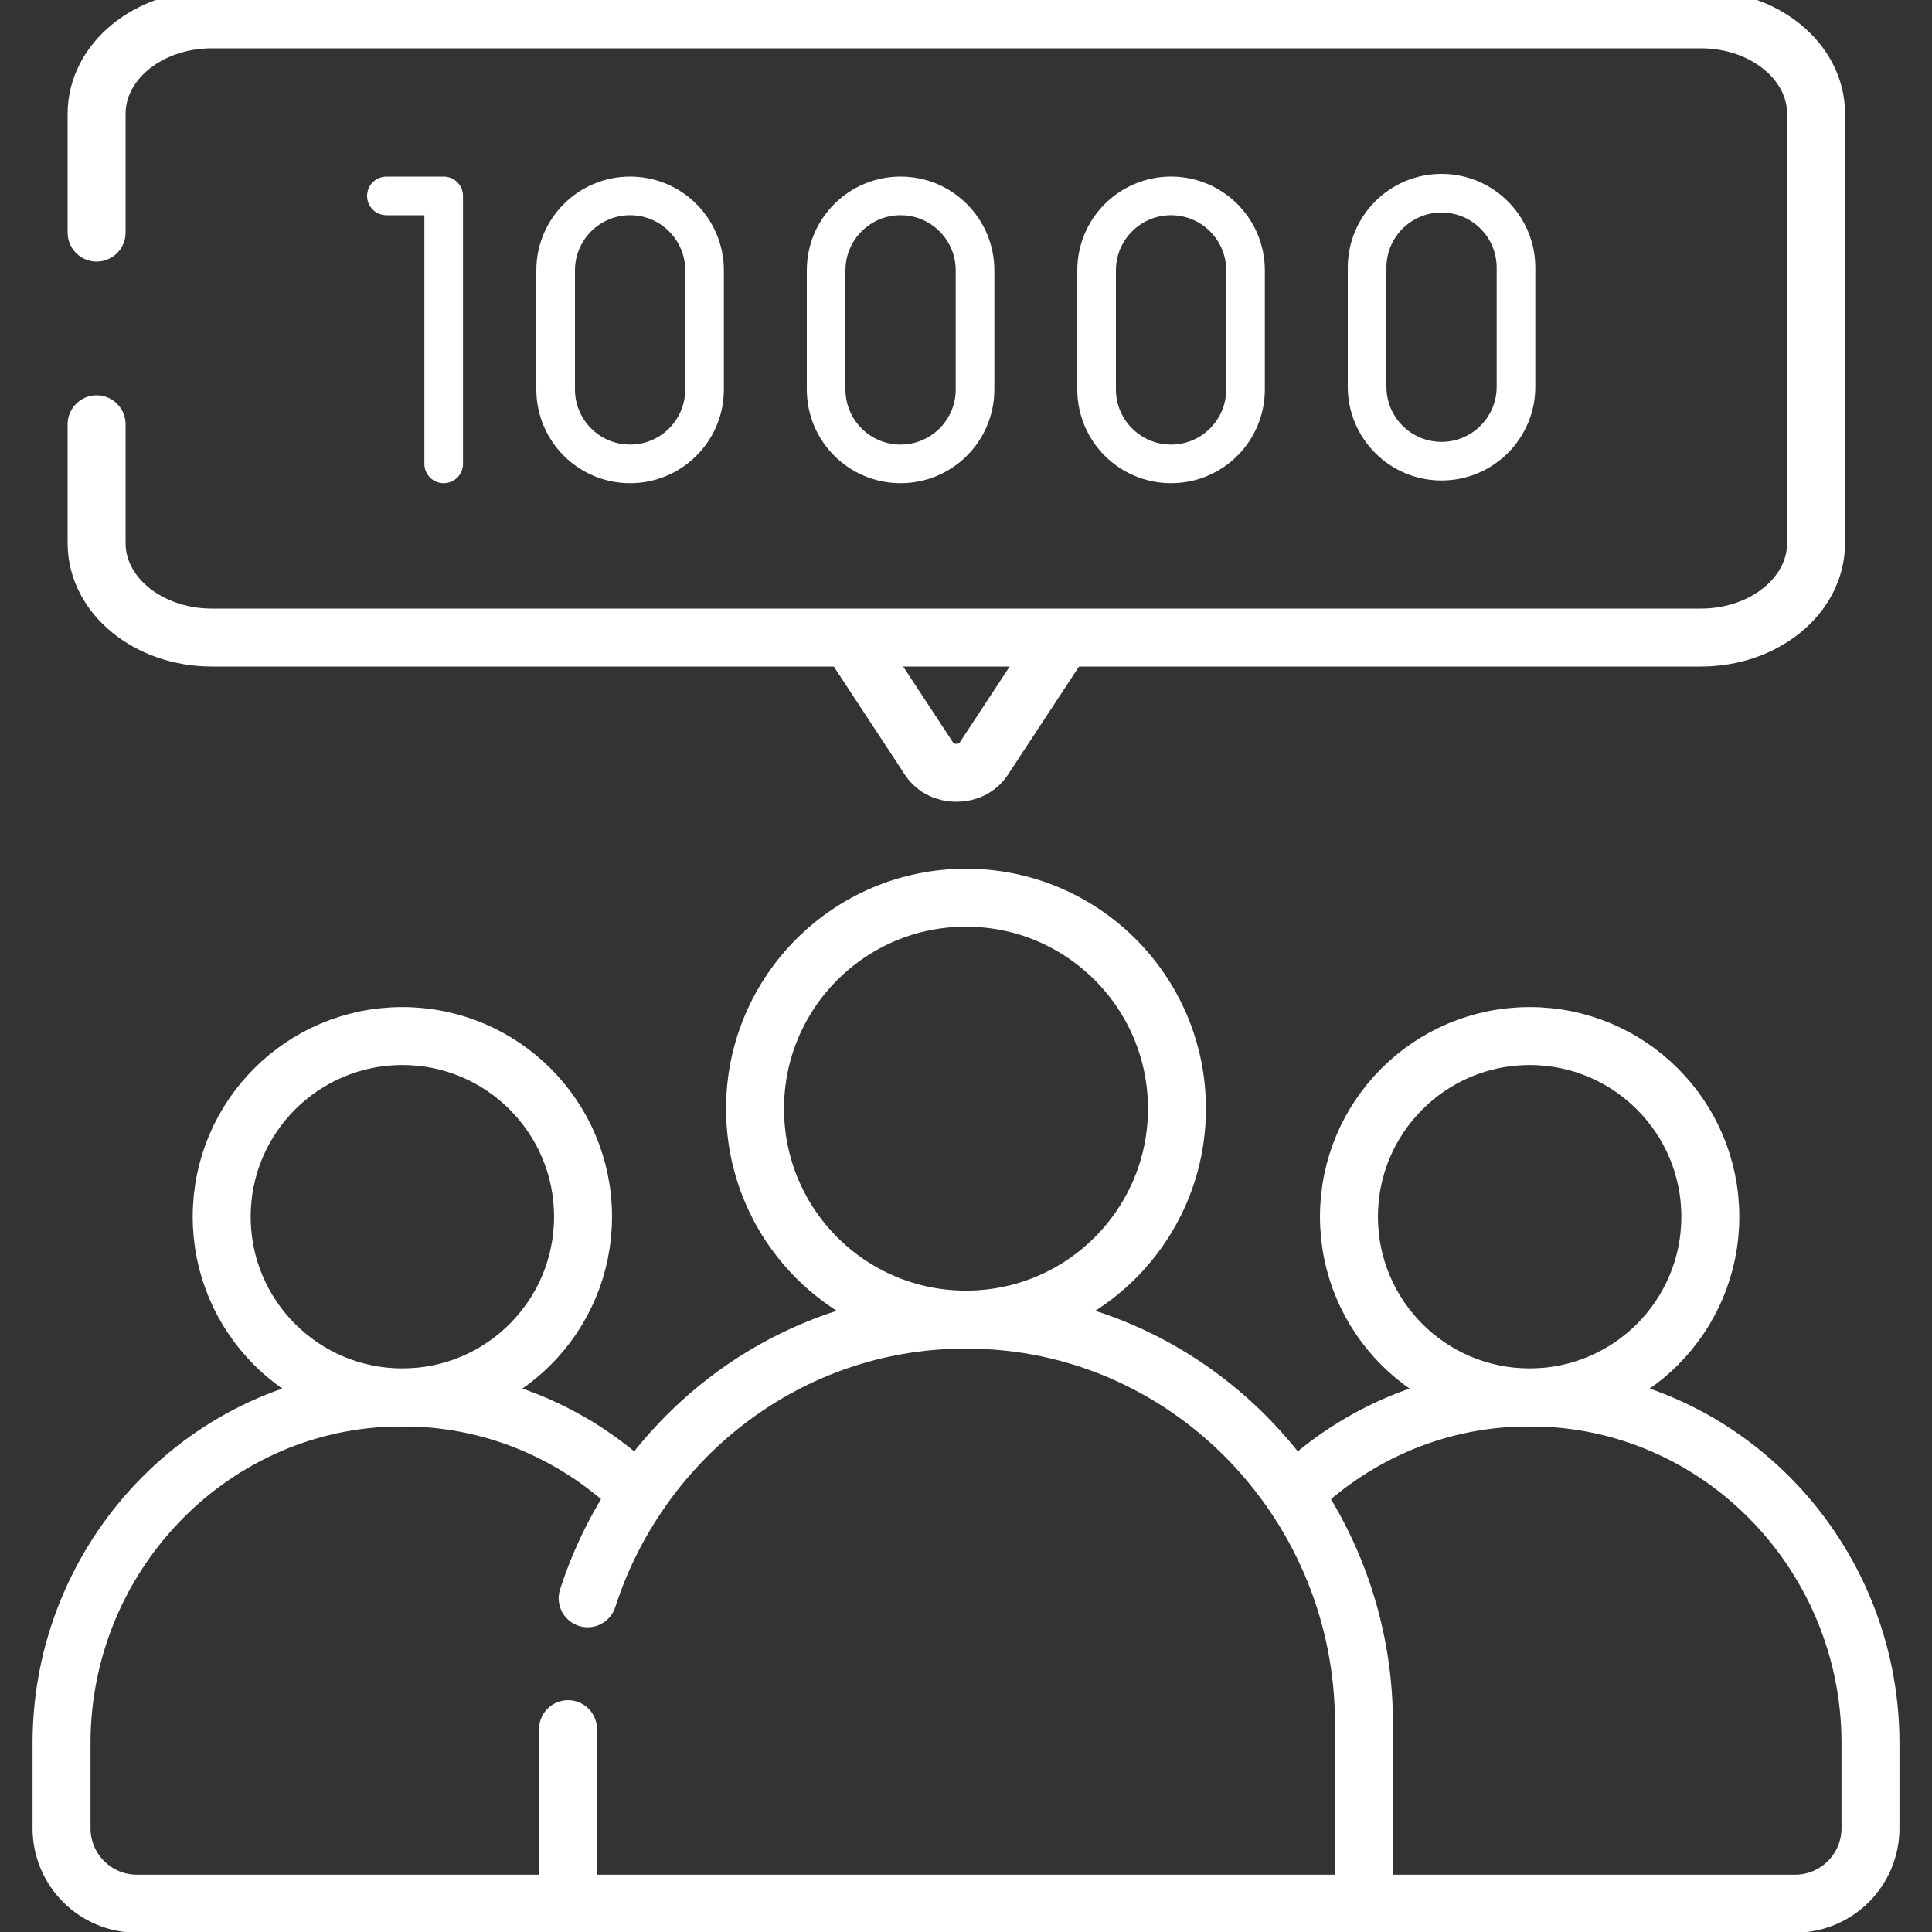 <svg width="100" height="100" viewBox="0 0 100 100" fill="none" xmlns="http://www.w3.org/2000/svg">
<rect x="0" y="0" width="100" height="100" fill="#333333" stroke="none"/>
<g clip-path="url(#clip0_43_13437)">
<path d="M20 10.14H22.965V24.011" stroke="white" stroke-width="2" stroke-miterlimit="10" stroke-linecap="round" stroke-linejoin="round"/>
<path d="M36.468 20.157C36.468 22.285 34.742 24.011 32.614 24.011C30.485 24.011 28.76 22.285 28.76 20.157V13.993C28.76 11.865 30.485 10.139 32.614 10.139C34.742 10.139 36.468 11.865 36.468 13.993V20.157Z" stroke="white" stroke-width="2" stroke-miterlimit="10" stroke-linecap="round" stroke-linejoin="round"/>
<path d="M50.468 20.157C50.468 22.285 48.742 24.011 46.614 24.011C44.485 24.011 42.76 22.285 42.76 20.157V13.993C42.76 11.865 44.485 10.139 46.614 10.139C48.742 10.139 50.468 11.865 50.468 13.993V20.157Z" stroke="white" stroke-width="2" stroke-miterlimit="10" stroke-linecap="round" stroke-linejoin="round"/>
<path d="M64.468 20.157C64.468 22.285 62.742 24.011 60.614 24.011C58.485 24.011 56.76 22.285 56.76 20.157V13.993C56.76 11.865 58.485 10.139 60.614 10.139C62.742 10.139 64.468 11.865 64.468 13.993V20.157Z" stroke="white" stroke-width="2" stroke-miterlimit="10" stroke-linecap="round" stroke-linejoin="round"/>
<path d="M78.468 20.017C78.468 22.146 76.742 23.871 74.614 23.871C72.485 23.871 70.76 22.146 70.76 20.017V13.854C70.76 11.725 72.485 10 74.614 10C76.742 10 78.468 11.725 78.468 13.854V20.017Z" stroke="white" stroke-width="2" stroke-miterlimit="10" stroke-linecap="round" stroke-linejoin="round"/>
<path d="M94 17V5.886C94 3.187 91.332 1 88.041 1H10.959C7.668 1 5 3.187 5 5.886V12.038" stroke="white" stroke-width="3" stroke-miterlimit="10" stroke-linecap="round" stroke-linejoin="round"/>
<path d="M94 17V28.114C94 30.813 91.332 33 88.041 33H43H10.959C7.668 33 5 30.813 5 28.114V21.962" stroke="white" stroke-width="3" stroke-miterlimit="10" stroke-linecap="round" stroke-linejoin="round"/>
<path d="M44.196 33.349L48.099 39.288C48.723 40.238 50.284 40.238 50.908 39.288L54.811 33.349" stroke="white" stroke-width="3" stroke-miterlimit="10" stroke-linecap="round" stroke-linejoin="round"/>
<path d="M79.174 72.329C84.339 72.329 88.526 68.142 88.526 62.977C88.526 57.813 84.339 53.626 79.174 53.626C74.009 53.626 69.822 57.813 69.822 62.977C69.822 68.142 74.009 72.329 79.174 72.329Z" stroke="white" stroke-width="3" stroke-miterlimit="10" stroke-linecap="round" stroke-linejoin="round"/>
<path d="M20.826 72.329C25.991 72.329 30.178 68.142 30.178 62.977C30.178 57.813 25.991 53.626 20.826 53.626C15.662 53.626 11.475 57.813 11.475 62.977C11.475 68.142 15.662 72.329 20.826 72.329Z" stroke="white" stroke-width="3" stroke-miterlimit="10" stroke-linecap="round" stroke-linejoin="round"/>
<path d="M50 68.303C56.031 68.303 60.919 63.415 60.919 57.384C60.919 51.354 56.031 46.465 50 46.465C43.969 46.465 39.081 51.354 39.081 57.384C39.081 63.415 43.969 68.303 50 68.303Z" stroke="white" stroke-width="3" stroke-miterlimit="10" stroke-linecap="round" stroke-linejoin="round"/>
<path d="M70.599 98.535H92.909C95.067 98.535 96.816 96.786 96.816 94.629V90.222C96.816 80.651 89.293 72.628 79.727 72.338H78.622C74.07 72.476 69.982 74.365 66.946 77.338" stroke="white" stroke-width="3" stroke-miterlimit="10" stroke-linejoin="round"/>
<path d="M33.054 77.338C30.018 74.365 25.93 72.476 21.378 72.338H20.274C10.707 72.628 3.185 80.651 3.185 90.222V94.629C3.185 96.786 4.933 98.535 7.091 98.535H29.402" stroke="white" stroke-width="3" stroke-miterlimit="10" stroke-linejoin="round"/>
<path d="M29.401 89.502V98.535H70.598V89.195C70.598 78.02 61.815 68.652 50.645 68.313H49.355C40.432 68.584 33.034 74.615 30.417 82.727" stroke="white" stroke-width="3" stroke-miterlimit="10" stroke-linecap="round" stroke-linejoin="round"/>
</g>
<defs>
<clipPath id="clip0_43_13437">
<rect width="100" height="100" fill="white"/>
</clipPath>
</defs>
</svg>
